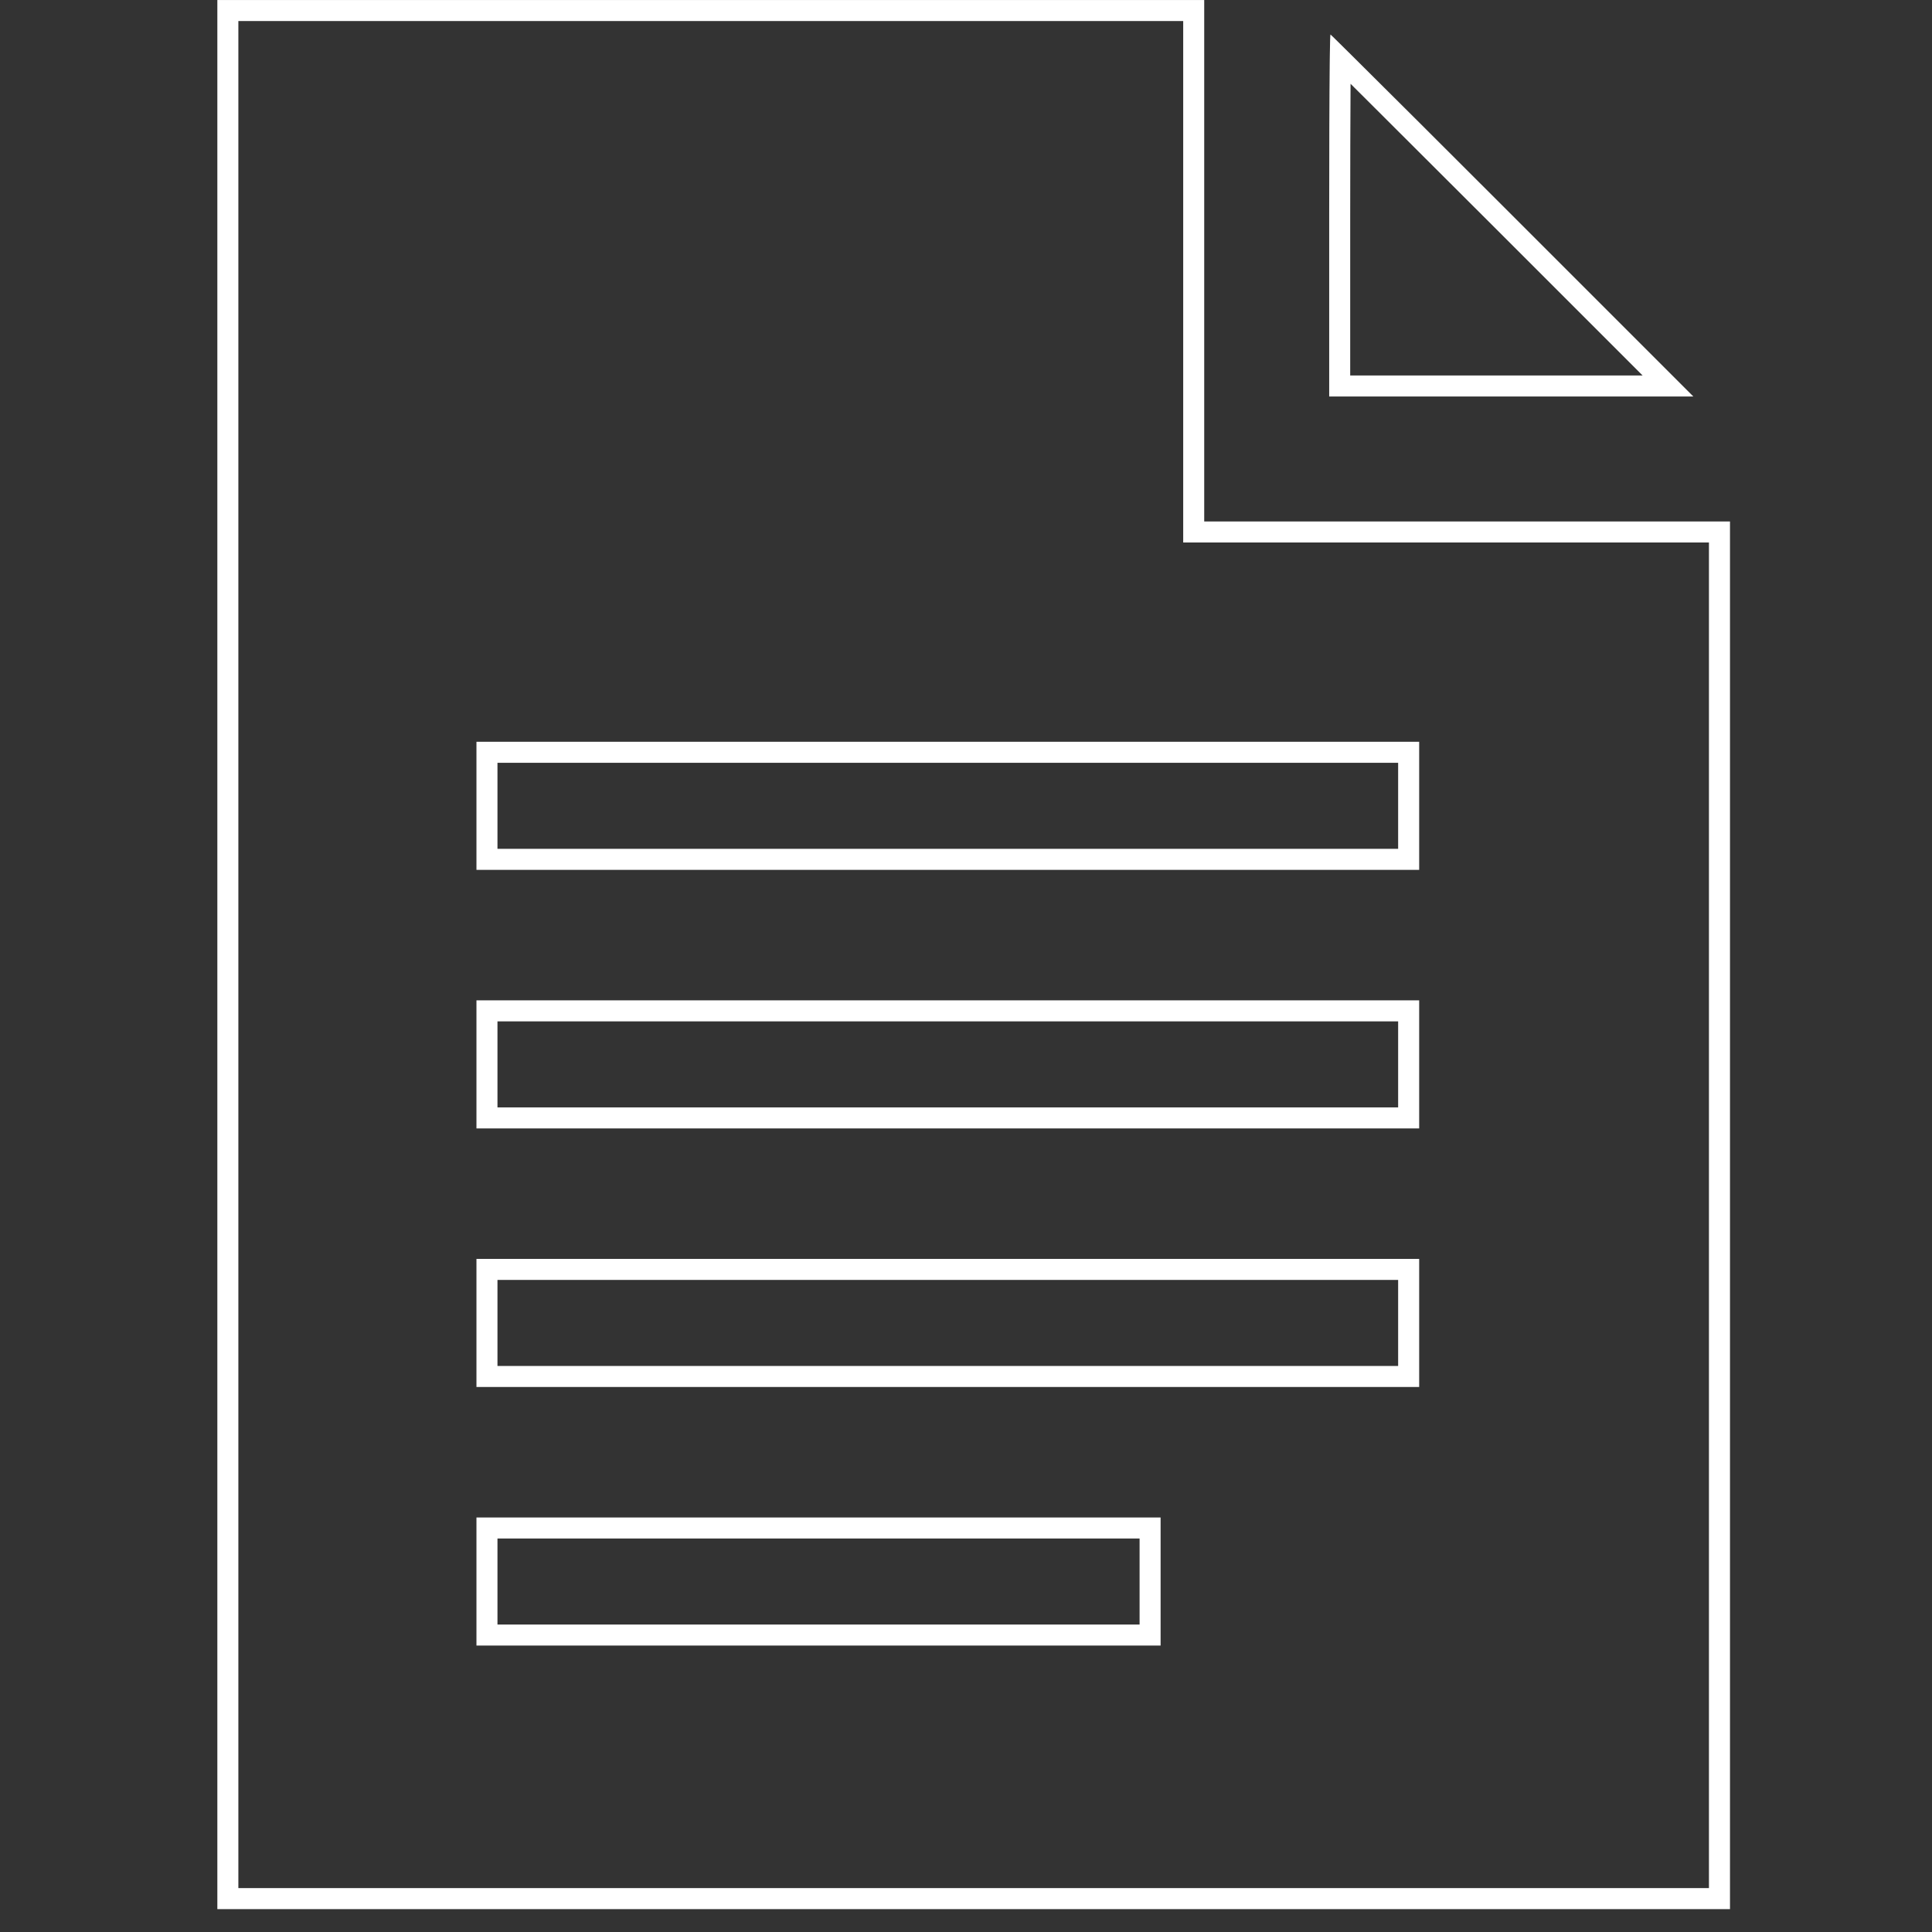 <svg width="80" height="80" viewBox="0 0 80 80" fill="none" xmlns="http://www.w3.org/2000/svg">
<rect x="0" y="0" width="80" height="80" fill="#333333" stroke="none"/>
<path fill-rule="evenodd" clip-rule="evenodd" d="M49.864 21.593H71.635V79.053H9V0.001H49.864V21.593ZM48.994 0.871V22.463H70.764V78.182H9.87V0.871H48.994ZM58.765 36.019V30.715H19.729V36.019H58.765ZM58.765 46.726V41.422H19.729V46.726H58.765ZM58.765 57.432V52.129H19.729V57.432H58.765ZM48.058 68.139V62.836H19.729V68.139H48.058ZM57.894 35.148V31.586H20.599V35.148H57.894ZM57.894 45.855V42.293H20.599V45.855H57.894ZM57.894 56.562V52.999H20.599V56.562H57.894ZM47.188 67.269V63.706H20.599V67.269H47.188Z" fill="white"/>
<path fill-rule="evenodd" clip-rule="evenodd" d="M55.909 15.548V8.923C55.909 6.863 55.914 4.991 55.923 3.636C55.923 3.58 55.923 3.525 55.924 3.47C56.16 3.705 56.421 3.965 56.705 4.247C58.069 5.605 59.947 7.478 62.008 9.539L68.017 15.548H55.909ZM70.118 16.418L62.623 8.923C59.728 6.028 57.194 3.503 55.936 2.256C55.857 2.178 55.783 2.105 55.714 2.037C55.319 1.645 55.097 1.428 55.093 1.428C55.082 1.428 55.072 1.743 55.065 2.296C55.064 2.395 55.062 2.501 55.061 2.615C55.046 3.951 55.039 6.283 55.039 8.923V16.418H70.118Z" fill="white"/>
</svg>
